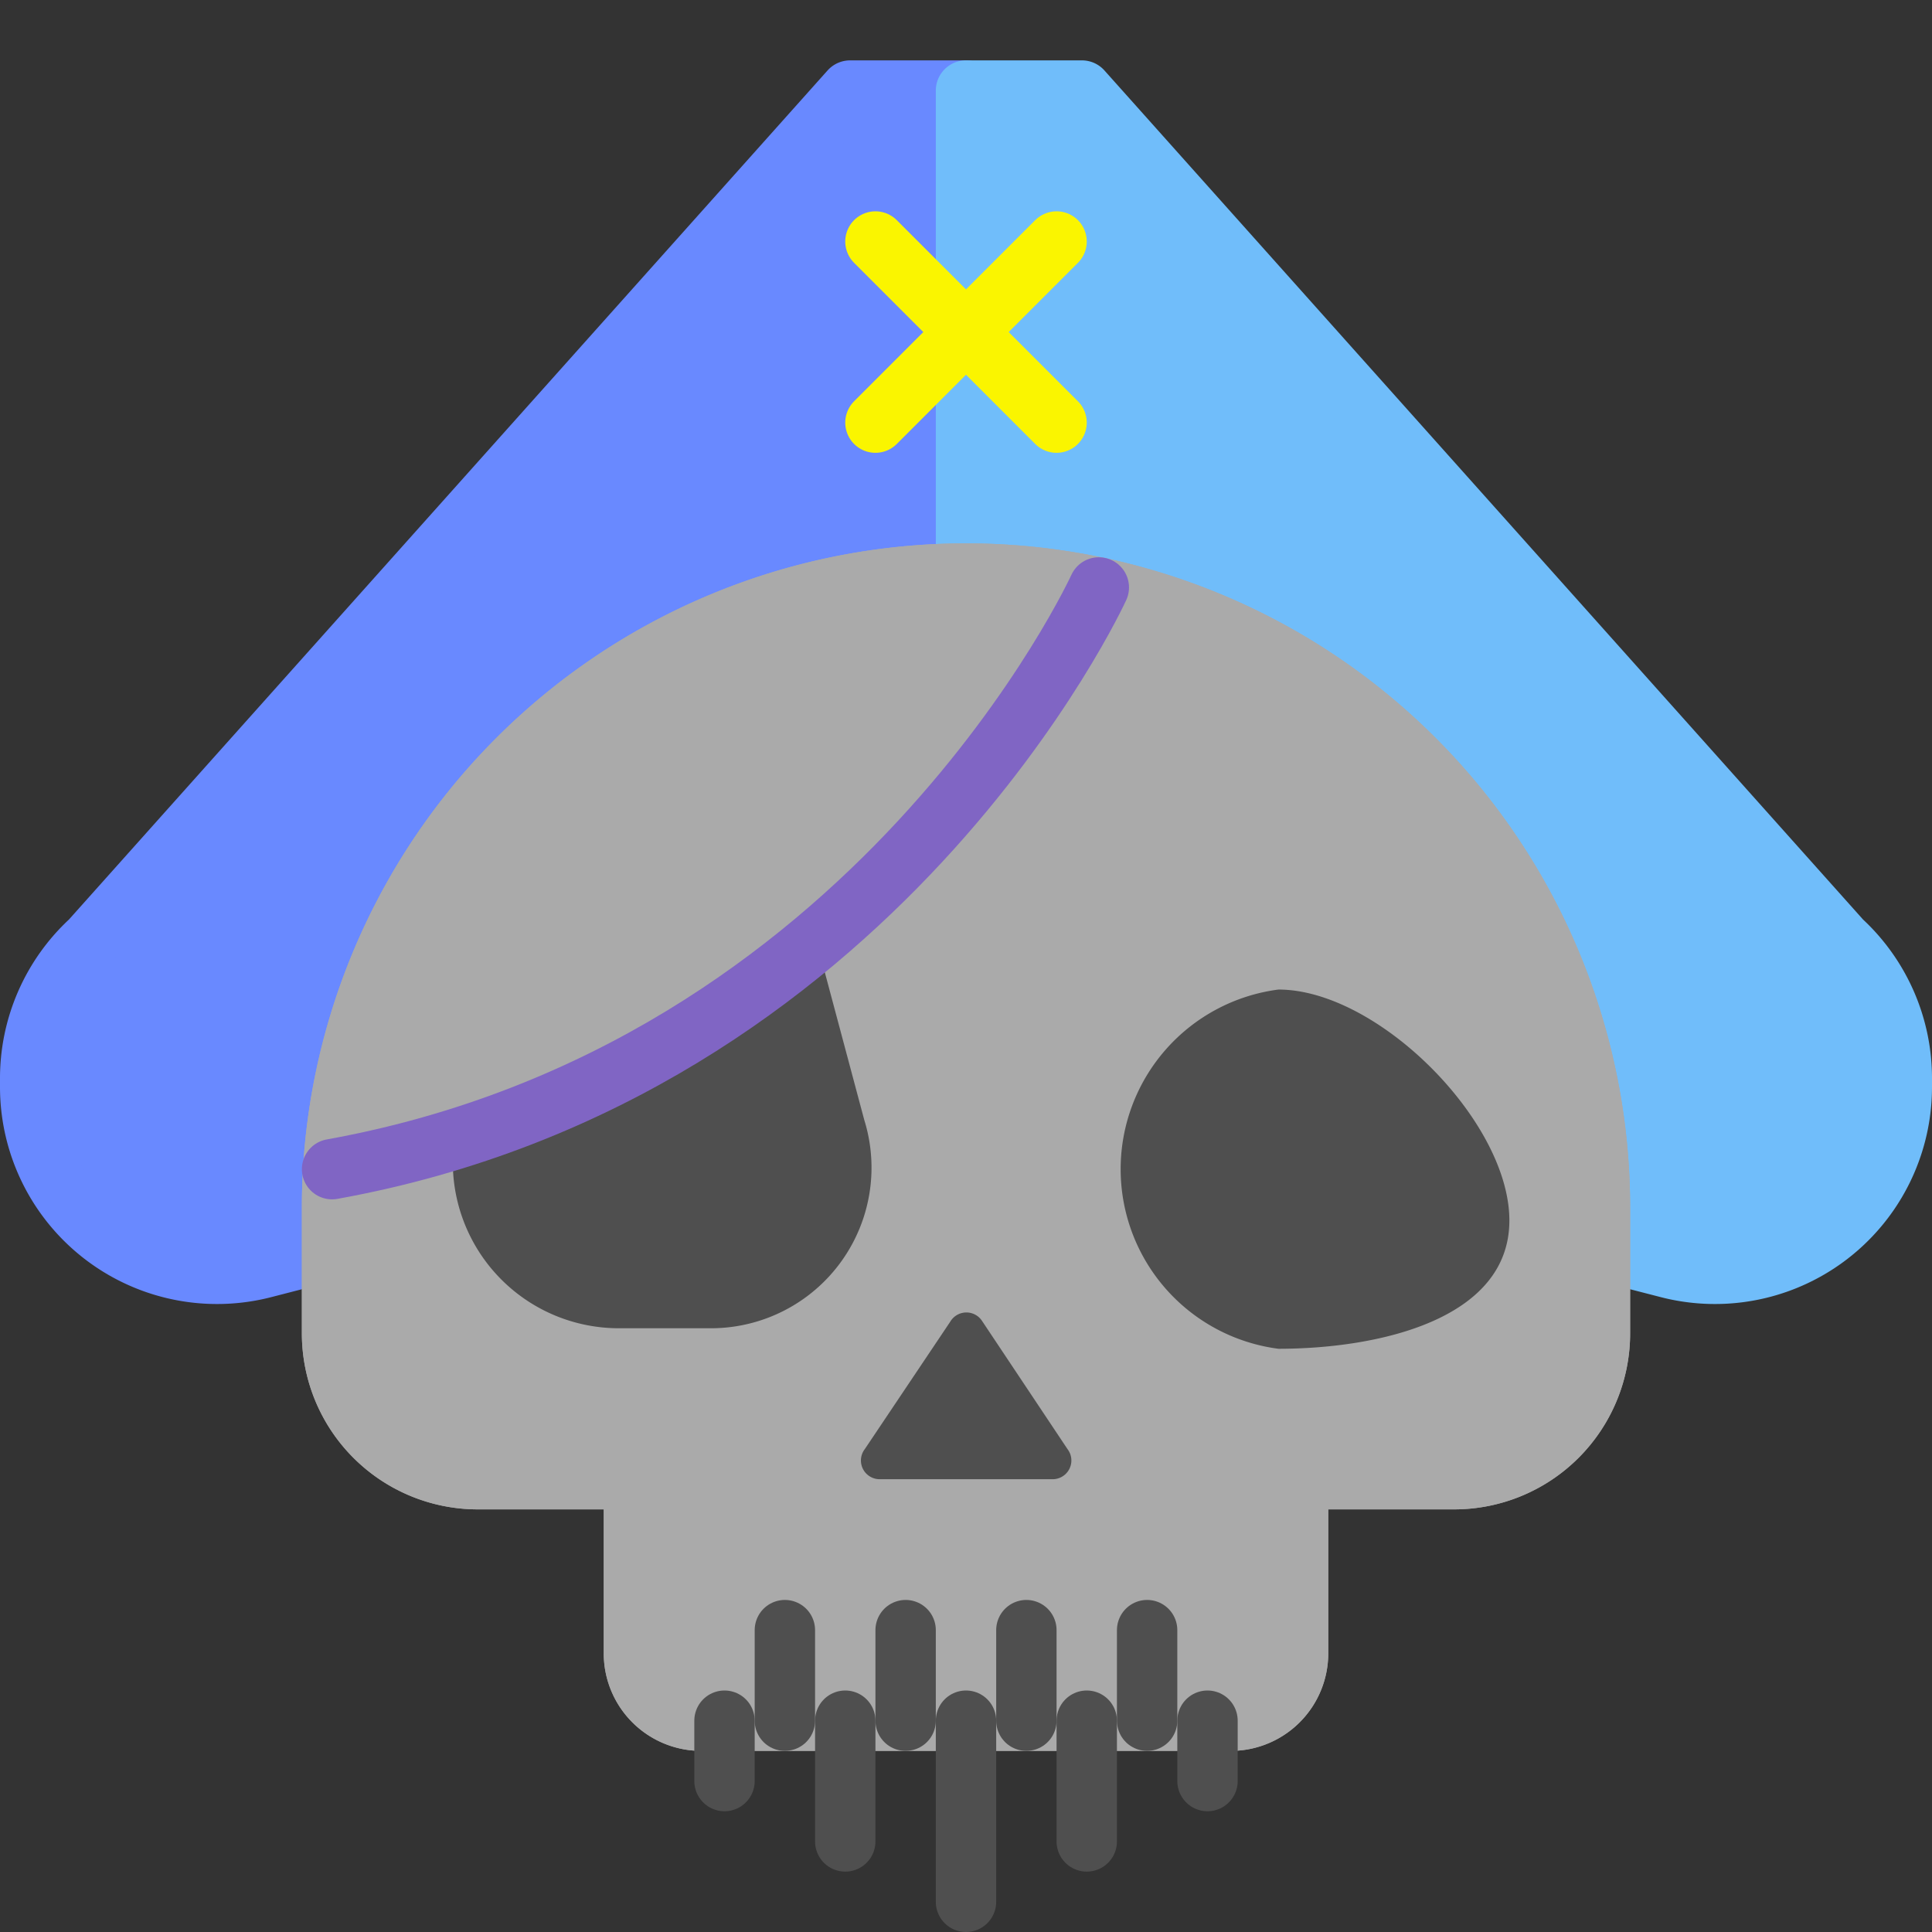 <svg xmlns="http://www.w3.org/2000/svg" viewBox="0 0 64 64"><rect x="0" y="0" width="64" height="64" fill="#333333" stroke="none"/><defs><style>.cls-1{fill:#6989ff;stroke:#6989ff;}.cls-1,.cls-2,.cls-3,.cls-5,.cls-6,.cls-7{stroke-linecap:round;stroke-linejoin:round;stroke-width:2px;}.cls-2{fill:#70bdfa;stroke:#70bdfa;}.cls-3{fill:#aaa;stroke:#aaa;}.cls-4{fill:#4f4f4f;}.cls-5,.cls-6,.cls-7{fill:none;}.cls-5{stroke:#4f4f4f;}.cls-6{stroke:#8065c4;}.cls-7{stroke:#faf500;}</style></defs><title>pirate</title><g id="pirate"><path class="cls-1" d="M32,3H28.16L3,31.16a6.2,6.2,0,0,0-2,4.6V36a6.19,6.19,0,0,0,7.74,6L32,36Z"/><path class="cls-2" d="M32,3h3.84L61,31.16a6.2,6.2,0,0,1,2,4.6V36a6.19,6.19,0,0,1-7.74,6L32,36Z"/><path class="cls-3" d="M32,19h0A21,21,0,0,0,11,40v4.17A4.83,4.83,0,0,0,15.83,49H21v5.77A2.23,2.23,0,0,0,23.23,57H40.77A2.23,2.23,0,0,0,43,54.77V49h5.17A4.83,4.83,0,0,0,53,44.17V40A21,21,0,0,0,32,19Z"/><path class="cls-3" d="M32,19h0A21,21,0,0,0,11,40v4.17A4.83,4.83,0,0,0,15.83,49H21v5.77A2.23,2.23,0,0,0,23.23,57H40.77A2.23,2.23,0,0,0,43,54.77V49h5.17A4.83,4.83,0,0,0,53,44.17V40A21,21,0,0,0,32,19Z"/><path class="cls-4" d="M50,40.43c0-3.29-4.36-7.65-7.65-7.65a6,6,0,0,0,0,11.9C45.64,44.68,50,43.72,50,40.43Z"/><line class="cls-5" x1="26" y1="54" x2="26" y2="57"/><line class="cls-5" x1="30" y1="54" x2="30" y2="57"/><line class="cls-5" x1="34" y1="54" x2="34" y2="57"/><line class="cls-5" x1="38" y1="54" x2="38" y2="57"/><path class="cls-4" d="M31.48,43.78,28.65,48a.62.62,0,0,0,.52,1h5.67a.62.62,0,0,0,.52-1l-2.84-4.26A.62.62,0,0,0,31.48,43.78Z"/><path class="cls-4" d="M23.5,44h-3A5.5,5.5,0,0,1,15,38.5L20,36l7-5,1.63,6.1A5.32,5.32,0,0,1,23.5,44Z"/><path class="cls-6" d="M36.4,19.46S29.08,35.47,11,38.73"/><line class="cls-7" x1="29" y1="8" x2="35" y2="14"/><line class="cls-7" x1="29" y1="14" x2="35" y2="8"/><line class="cls-5" x1="32" y1="57" x2="32" y2="63"/><line class="cls-5" x1="28" y1="57" x2="28" y2="61"/><line class="cls-5" x1="24" y1="57" x2="24" y2="59"/><line class="cls-5" x1="36" y1="57" x2="36" y2="61"/><line class="cls-5" x1="40" y1="57" x2="40" y2="59"/></g></svg>
